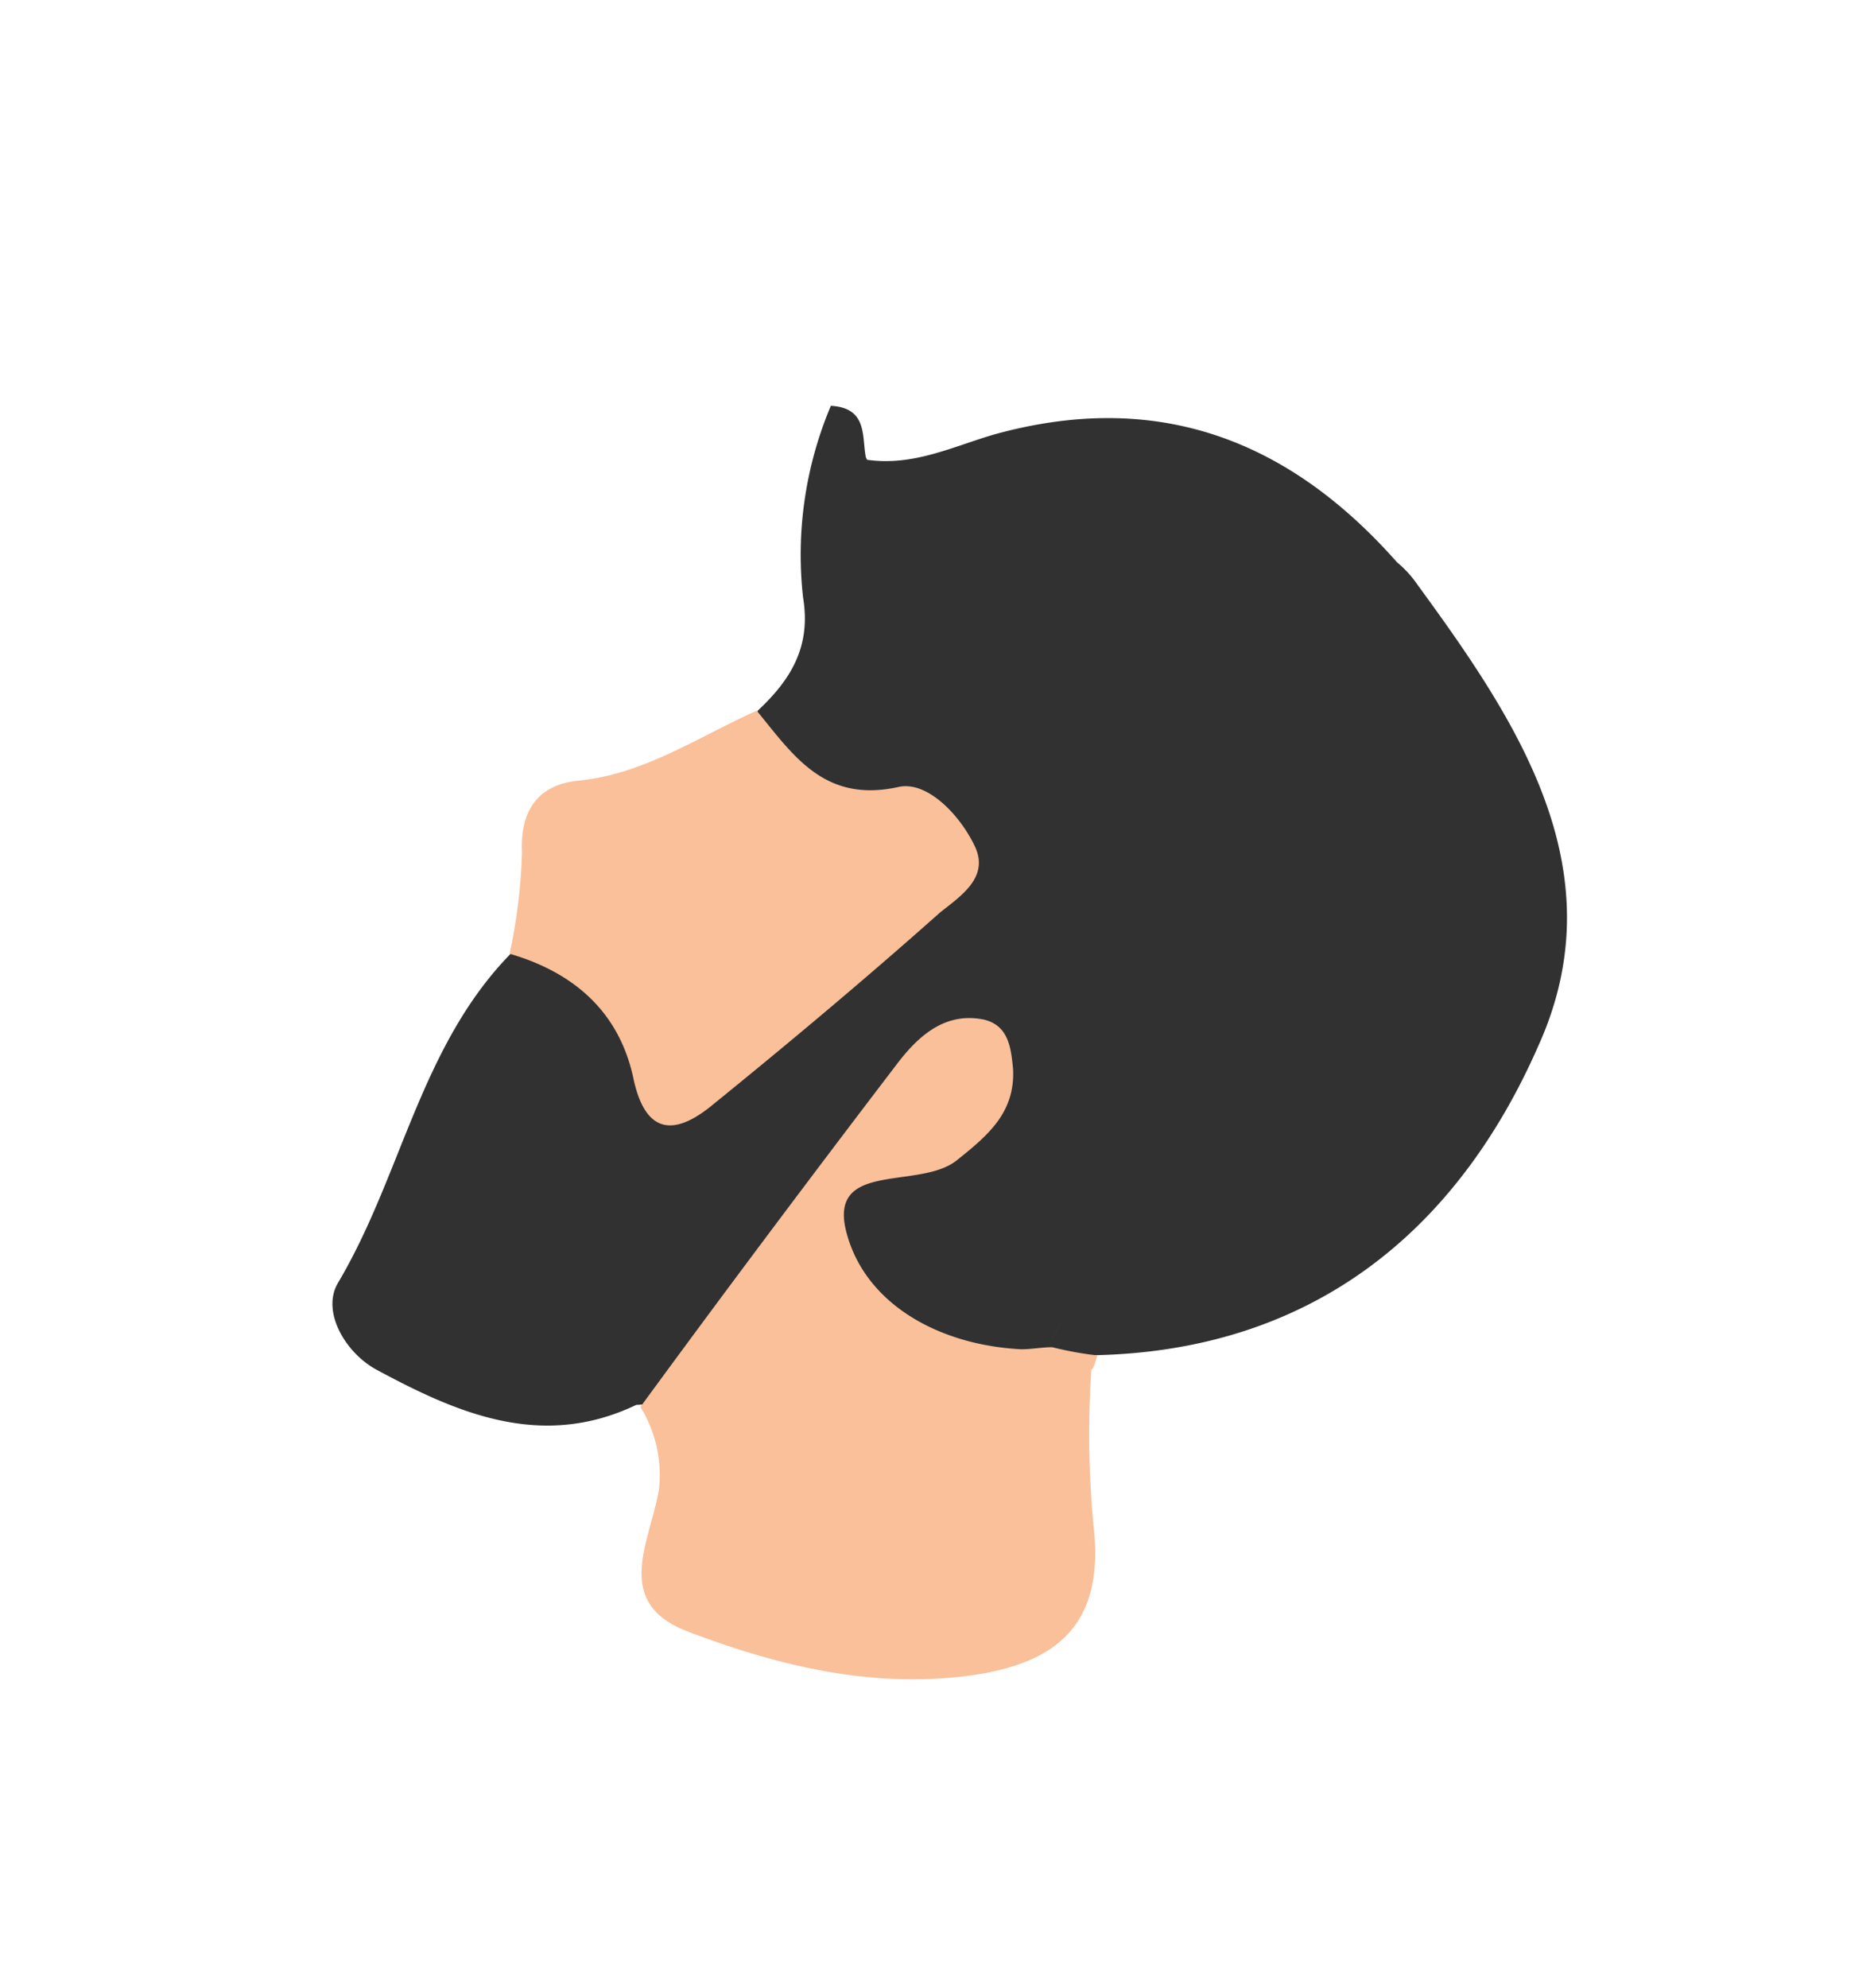 <?xml version="1.0" encoding="UTF-8"?> <svg xmlns="http://www.w3.org/2000/svg" id="Layer_1" data-name="Layer 1" viewBox="0 0 91.01 96.51"> <defs> <style>.cls-1{fill:#313131;}.cls-2{fill:#f9c09a;}</style> </defs> <title>voicera_gyciui_gera_1-01</title> <path class="cls-1" d="M68.85,28.4a5.24,5.24,0,0,0-1-1.1c-5.3-6-11.7-8.4-19.6-6.2-2,.59-3.91,1.54-6.14,1.22l-.06-.12c-.2-1,.1-2.4-1.7-2.5A18.59,18.59,0,0,0,39,29c.4,2.4-.6,4-2.2,5.5-1,3.3.9,4.9,3.5,6.1,1.2.6,2.5,1,2.1,2.8-1,4.3-8.3,6.9-11.6,4.1-1.8-1.6-3.5-3.2-6-1.2-4.4,4.5-5.3,10.8-8.4,16-.8,1.4.4,3.4,1.9,4.2,3.9,2.1,8,3.9,12.6,1.7,4.7-.2,6.3-3.8,7.8-7.3a.37.37,0,0,0,.1-.3,4.43,4.43,0,0,0,2,3.3c3.1,2.4,6.6,4.4,10.8,2.2l.11-.11h.09a2,2,0,0,0,1.3-.2c10.5-.2,17.6-5.9,21.6-15C78.55,42.3,73.75,35.1,68.85,28.4ZM51.72,63.88a11.54,11.54,0,0,0-.83,1.55l0,0A11.31,11.31,0,0,1,51.72,63.88Z"></path> <path class="cls-2" d="M34.65,53.6c3.7-3,7.4-6.1,11-9.3,1-.8,2.4-1.7,1.7-3.2s-2.3-3.2-3.7-2.9c-3.6.8-5.1-1.5-6.9-3.7-2.9,1.3-5.5,3.1-8.7,3.4-1.8.2-2.8,1.3-2.7,3.5a27.34,27.34,0,0,1-.6,4.9c3.1.9,5.3,2.8,6,6C31.35,55.2,32.85,55.1,34.65,53.6Z"></path> <path class="cls-2" d="M53,66.5c.2-.2.2-.5.3-.7a17,17,0,0,1-2.2-.4c-.5,0-1,.1-1.5.1-4-.2-7.6-2.2-8.5-5.7s3.6-2,5.4-3.5c1.5-1.2,2.8-2.3,2.7-4.4-.1-1-.2-2.1-1.4-2.4-1.9-.4-3.2.8-4.2,2.1-4.2,5.5-8.4,11.1-12.5,16.7a6.25,6.25,0,0,1,.9,4h0c-.4,2.5-2.3,5.5,1.4,6.9,4.2,1.6,8.6,2.7,13.2,2.2s7.1-2.4,6.5-7.4A47,47,0,0,1,53,66.5Z"></path> </svg> 